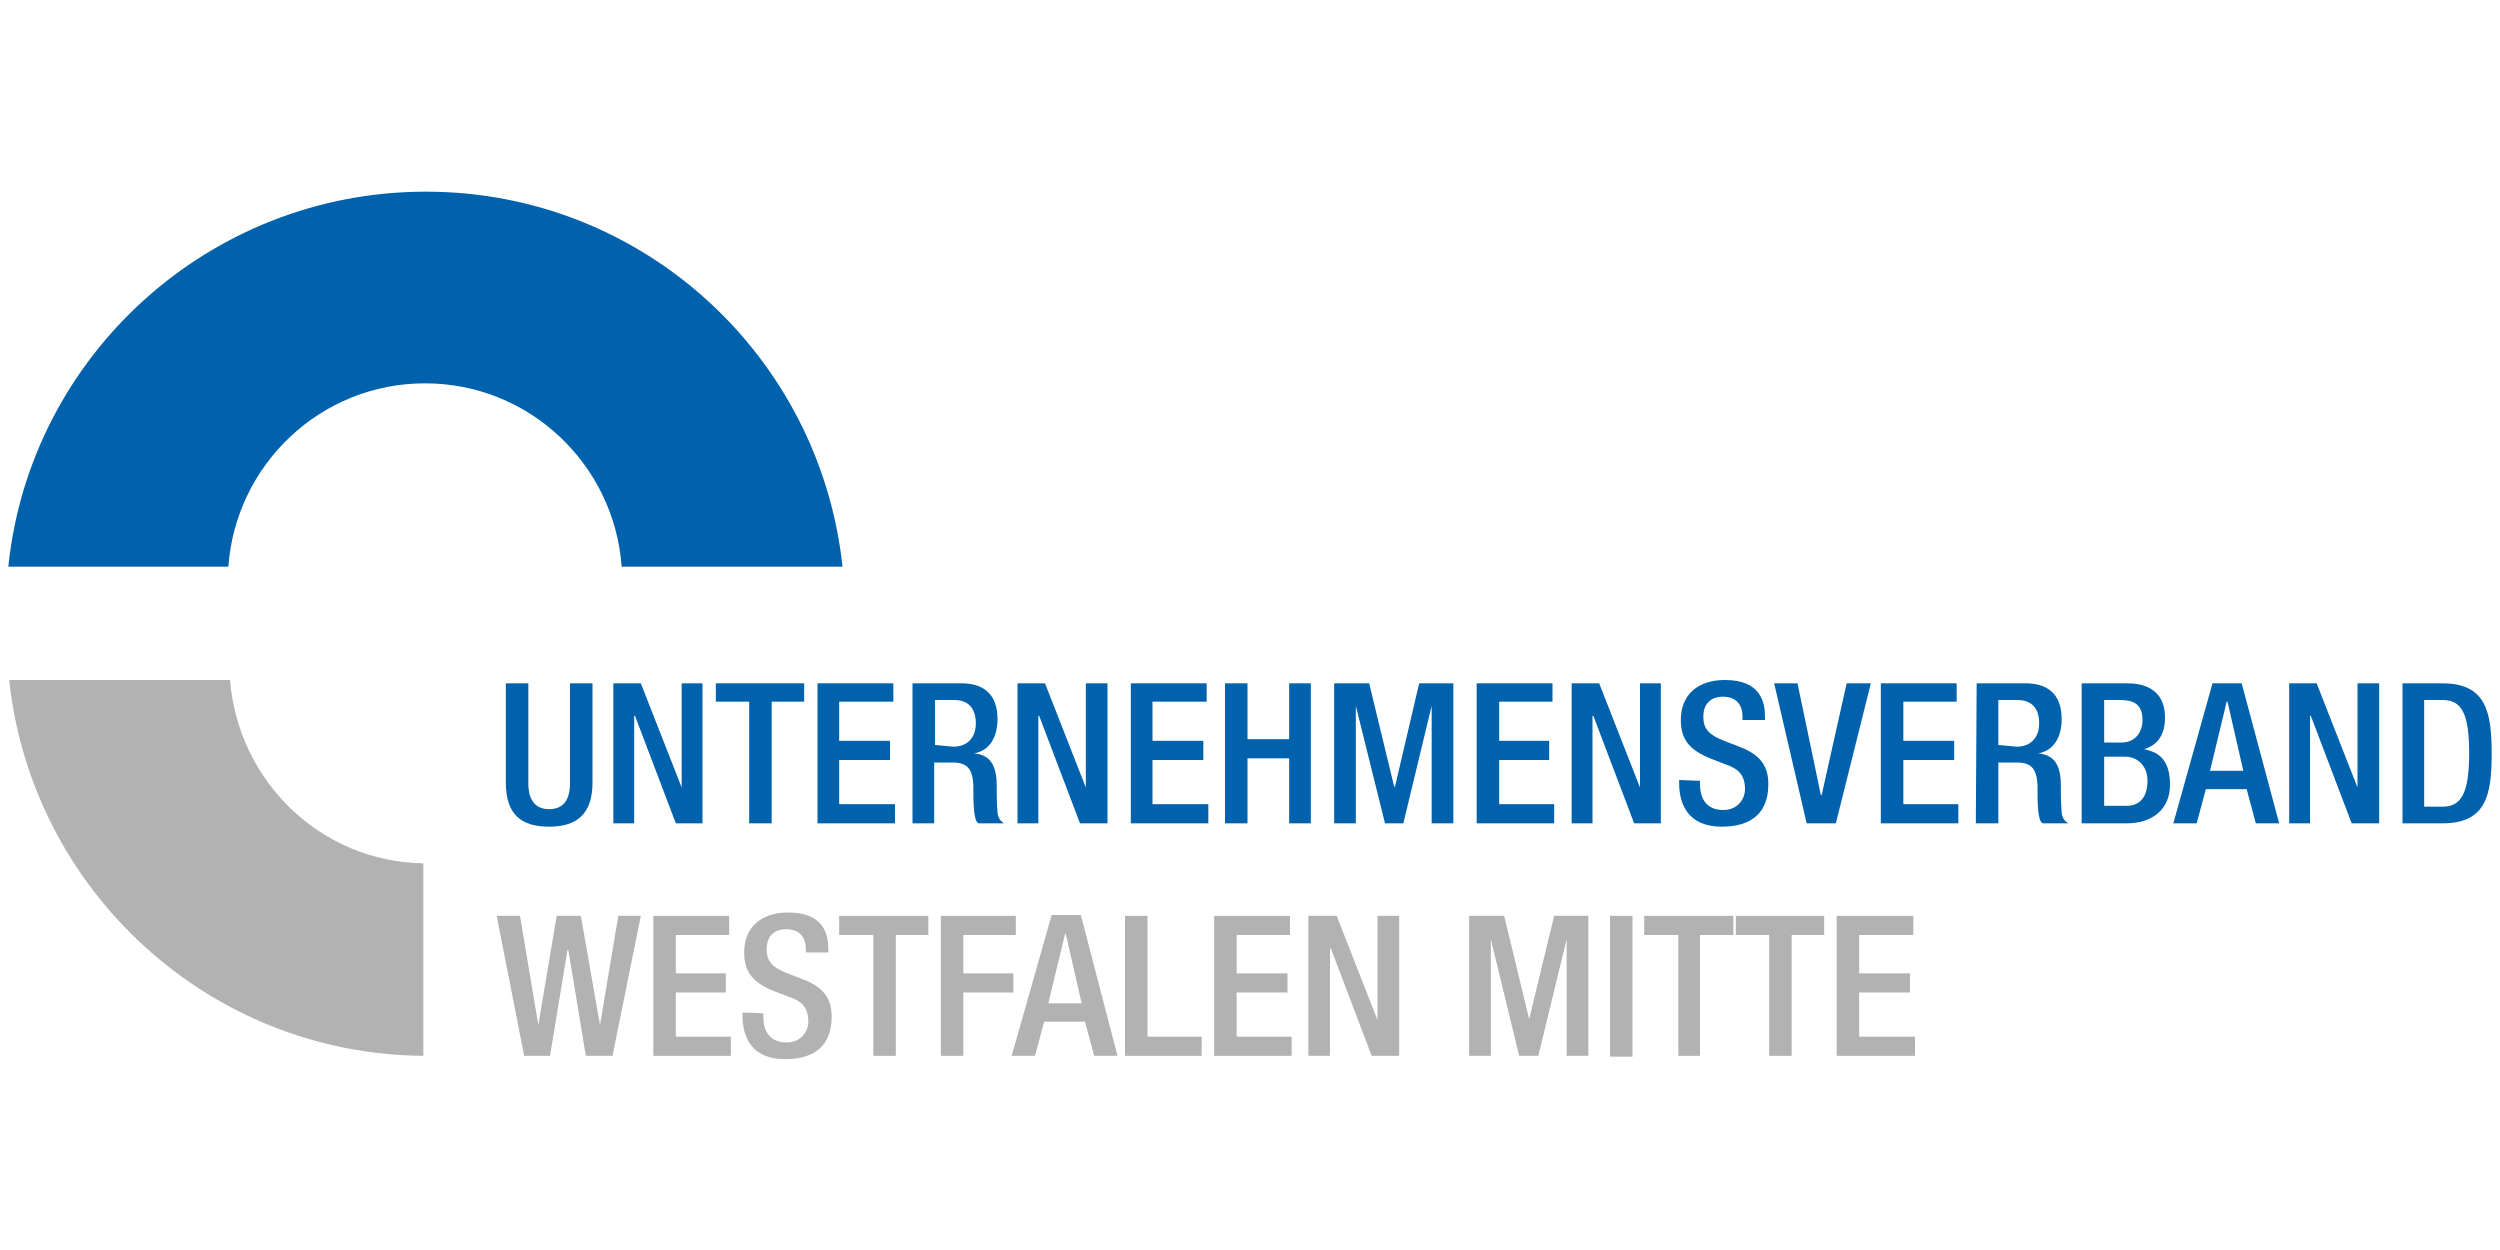 <?xml version="1.0" encoding="UTF-8"?>
<svg xmlns="http://www.w3.org/2000/svg" xmlns:xlink="http://www.w3.org/1999/xlink" version="1.1" id="Ebene_1" x="0px" y="0px" viewBox="0 0 300 150" style="enable-background:new 0 0 300 150;" xml:space="preserve">
<style type="text/css">
	.st0{clip-path:url(#SVGID_00000036227643097402335170000007137861506580817817_);fill:#0061AD;}
	.st1{clip-path:url(#SVGID_00000116924074805817966800000017843782658081031815_);fill:#B2B2B2;}
	.st2{clip-path:url(#SVGID_00000155837116747958524590000000909388262246381966_);fill:#B2B2B2;}
	.st3{clip-path:url(#SVGID_00000175314163368732862530000004127785386937435564_);fill:#B2B2B2;}
	.st4{clip-path:url(#SVGID_00000085229521453434333370000011619174926831862950_);fill:#B2B2B2;}
	.st5{clip-path:url(#SVGID_00000059310906197677881380000012234375166670737798_);fill:#B2B2B2;}
	.st6{clip-path:url(#SVGID_00000029726500375141595520000011274371520201786281_);fill:#B2B2B2;}
	.st7{clip-path:url(#SVGID_00000065068608064263013750000003466211266125327243_);fill:#B2B2B2;}
	.st8{clip-path:url(#SVGID_00000146498623088368358590000016096187384340108955_);fill:#B2B2B2;}
	.st9{clip-path:url(#SVGID_00000033330402727517534690000002578539818709448592_);fill:#B2B2B2;}
	.st10{clip-path:url(#SVGID_00000175302241492970637270000002065279855459212469_);fill:#B2B2B2;}
	.st11{clip-path:url(#SVGID_00000175296605876402067650000006266600791436862085_);fill:#B2B2B2;}
	.st12{clip-path:url(#SVGID_00000113314351187332206530000007965362028608461208_);fill:#B2B2B2;}
	.st13{clip-path:url(#SVGID_00000139275932095572728780000006097555910166730397_);fill:#B2B2B2;}
	.st14{clip-path:url(#SVGID_00000068649088388700235670000009988189414557042605_);fill:#B2B2B2;}
	.st15{clip-path:url(#SVGID_00000033338365101777743470000017943395875147929998_);fill:#B2B2B2;}
	.st16{clip-path:url(#SVGID_00000134212833592058578780000005988814647221275013_);fill:#0061AD;}
	.st17{clip-path:url(#SVGID_00000114775975429787699920000012161787709527165101_);fill:#0061AD;}
	.st18{clip-path:url(#SVGID_00000166640939042522974060000000323475112952937890_);fill:#0061AD;}
	.st19{clip-path:url(#SVGID_00000106826539095991559740000016512180548214927019_);fill:#0061AD;}
	.st20{clip-path:url(#SVGID_00000057134514424269155530000006405349057242125735_);fill:#0061AD;}
	.st21{clip-path:url(#SVGID_00000130640424726024651050000012855922937095948950_);fill:#0061AD;}
	.st22{clip-path:url(#SVGID_00000067212651251701022610000015744474117378126259_);fill:#0061AD;}
	.st23{clip-path:url(#SVGID_00000141416368141608583210000009976159778277590937_);fill:#0061AD;}
	.st24{clip-path:url(#SVGID_00000122685171918832863510000004290780651213337274_);fill:#0061AD;}
	.st25{clip-path:url(#SVGID_00000038384638000090014310000009778805061818495876_);fill:#0061AD;}
	.st26{clip-path:url(#SVGID_00000042730617116952119610000015824800430536965303_);fill:#0061AD;}
	.st27{clip-path:url(#SVGID_00000129890740455094130380000018326284315963220655_);fill:#0061AD;}
	.st28{clip-path:url(#SVGID_00000139268531771539897660000008311067413578684813_);fill:#0061AD;}
	.st29{clip-path:url(#SVGID_00000152959909750482759470000004610730474749148083_);fill:#0061AD;}
	.st30{clip-path:url(#SVGID_00000134229808868401835130000010708706910834350736_);fill:#0061AD;}
	.st31{clip-path:url(#SVGID_00000078018189117138037670000017228462449794724228_);fill:#0061AD;}
	.st32{clip-path:url(#SVGID_00000044870668563931482750000004394435966889651338_);fill:#0061AD;}
	.st33{clip-path:url(#SVGID_00000067916680952030514090000007851969128592865421_);fill:#0061AD;}
	.st34{clip-path:url(#SVGID_00000108996707156408670160000001702257939856903302_);fill:#0061AD;}
</style>
<g>
	<g>
		<defs>
			<rect id="SVGID_1_" x="1" y="23" width="298" height="104.1"></rect>
		</defs>
		<clipPath id="SVGID_00000166661889093615256370000010128530356323154326_">
			<use xlink:href="#SVGID_1_" style="overflow:visible;"></use>
		</clipPath>
		<path style="clip-path:url(#SVGID_00000166661889093615256370000010128530356323154326_);fill:#0061AD;" d="M1,68    C3.6,42.7,25.1,23,51.1,23S98.4,42.7,101.1,68H74.6c-0.9-12.3-11.1-22-23.6-22s-22.7,9.7-23.6,22H1z"></path>
	</g>
	<g>
		<defs>
			<rect id="SVGID_00000145778089460869532610000013430353265734961854_" x="1" y="23" width="298" height="104.1"></rect>
		</defs>
		<clipPath id="SVGID_00000141453080352910295050000007486042241122262198_">
			<use xlink:href="#SVGID_00000145778089460869532610000013430353265734961854_" style="overflow:visible;"></use>
		</clipPath>
		<path style="clip-path:url(#SVGID_00000141453080352910295050000007486042241122262198_);fill:#B2B2B2;" d="M50.8,126.7    c-25.8-0.2-47-19.9-49.7-45.1h26.5c1,12.2,10.9,21.8,23.2,22V126.7z"></path>
	</g>
	<g>
		<defs>
			<rect id="SVGID_00000092439767828930862050000014798613777616716707_" x="1" y="23" width="298" height="104.1"></rect>
		</defs>
		<clipPath id="SVGID_00000147921030466937294540000004985202244109243313_">
			<use xlink:href="#SVGID_00000092439767828930862050000014798613777616716707_" style="overflow:visible;"></use>
		</clipPath>
		<polygon style="clip-path:url(#SVGID_00000147921030466937294540000004985202244109243313_);fill:#B2B2B2;" points="62.9,126.7     66,126.7 68.1,114 68.2,114 70.3,126.7 73.5,126.7 76.9,109.9 74.2,109.9 72,123 72,123 69.7,109.9 66.8,109.9 64.6,123 64.6,123     62.4,109.9 59.6,109.9   "></polygon>
	</g>
	<g>
		<defs>
			<rect id="SVGID_00000168816599657157232800000012927255321352482456_" x="1" y="23" width="298" height="104.1"></rect>
		</defs>
		<clipPath id="SVGID_00000108306786624251646590000016476874343657395118_">
			<use xlink:href="#SVGID_00000168816599657157232800000012927255321352482456_" style="overflow:visible;"></use>
		</clipPath>
		<polygon style="clip-path:url(#SVGID_00000108306786624251646590000016476874343657395118_);fill:#B2B2B2;" points="78.4,126.7     87.7,126.7 87.7,124.4 81.1,124.4 81.1,119.1 87.1,119.1 87.1,116.8 81.1,116.8 81.1,112.2 87.5,112.2 87.5,109.9 78.4,109.9       "></polygon>
	</g>
	<g>
		<defs>
			<rect id="SVGID_00000097465523410265393820000002010782885153724319_" x="1" y="23" width="298" height="104.1"></rect>
		</defs>
		<clipPath id="SVGID_00000024690544870945804390000005291227717220619156_">
			<use xlink:href="#SVGID_00000097465523410265393820000002010782885153724319_" style="overflow:visible;"></use>
		</clipPath>
		<path style="clip-path:url(#SVGID_00000024690544870945804390000005291227717220619156_);fill:#B2B2B2;" d="M89.1,121.5v0.4    c0,2.4,1,5.2,5.1,5.2c3.4,0,5.6-1.5,5.6-5.1c0-2.3-1.1-3.6-3.5-4.5l-1.8-0.7c-1.8-0.7-2.5-1.4-2.5-2.9c0-1.8,1.2-2.4,2.3-2.4    c1.6,0,2.4,0.9,2.4,2.4v0.4h2.7v-0.4c0-1.7-0.5-4.4-4.8-4.4c-3.2,0-5.3,1.7-5.3,4.8c0,2.4,1.1,3.6,3.5,4.6l1.8,0.7    c1.5,0.5,2.4,1.2,2.4,3c0,1.2-0.9,2.5-2.6,2.5c-1.8,0-2.8-1.1-2.8-3.1v-0.4L89.1,121.5L89.1,121.5z"></path>
	</g>
	<g>
		<defs>
			<rect id="SVGID_00000055672245158761580950000017253049995485498246_" x="1" y="23" width="298" height="104.1"></rect>
		</defs>
		<clipPath id="SVGID_00000022525802097661677750000001269439885623249040_">
			<use xlink:href="#SVGID_00000055672245158761580950000017253049995485498246_" style="overflow:visible;"></use>
		</clipPath>
		<polygon style="clip-path:url(#SVGID_00000022525802097661677750000001269439885623249040_);fill:#B2B2B2;" points="104.8,126.7     107.5,126.7 107.5,112.2 111.4,112.2 111.4,109.9 100.7,109.9 100.7,112.2 104.8,112.2   "></polygon>
	</g>
	<g>
		<defs>
			<rect id="SVGID_00000182511004786196505250000007764751496508295356_" x="1" y="23" width="298" height="104.1"></rect>
		</defs>
		<clipPath id="SVGID_00000111879782939502508780000001545357515310950801_">
			<use xlink:href="#SVGID_00000182511004786196505250000007764751496508295356_" style="overflow:visible;"></use>
		</clipPath>
		<polygon style="clip-path:url(#SVGID_00000111879782939502508780000001545357515310950801_);fill:#B2B2B2;" points="112.9,126.7     115.6,126.7 115.6,119.1 121.6,119.1 121.6,116.8 115.6,116.8 115.6,112.2 121.9,112.2 121.9,109.9 112.9,109.9   "></polygon>
	</g>
	<g>
		<defs>
			<rect id="SVGID_00000183961429991398735310000009544020146627512989_" x="1" y="23" width="298" height="104.1"></rect>
		</defs>
		<clipPath id="SVGID_00000084487552133998022030000018403224308909958016_">
			<use xlink:href="#SVGID_00000183961429991398735310000009544020146627512989_" style="overflow:visible;"></use>
		</clipPath>
		<path style="clip-path:url(#SVGID_00000084487552133998022030000018403224308909958016_);fill:#B2B2B2;" d="M121.4,126.7h2.8    l1.1-4.1h4.9l1.1,4.1h2.8l-4.4-16.9h-3.5L121.4,126.7z M125.8,120.4l2-8.3h0.1l1.9,8.3H125.8z"></path>
	</g>
	<g>
		<defs>
			<rect id="SVGID_00000174562456616748795450000003989748665756256160_" x="1" y="23" width="298" height="104.1"></rect>
		</defs>
		<clipPath id="SVGID_00000050647297376694391250000009658371401091668352_">
			<use xlink:href="#SVGID_00000174562456616748795450000003989748665756256160_" style="overflow:visible;"></use>
		</clipPath>
		<polygon style="clip-path:url(#SVGID_00000050647297376694391250000009658371401091668352_);fill:#B2B2B2;" points="135,126.7     144.2,126.7 144.2,124.4 137.7,124.4 137.7,109.9 135,109.9   "></polygon>
	</g>
	<g>
		<defs>
			<rect id="SVGID_00000081625778708543474500000004591009794482737554_" x="1" y="23" width="298" height="104.1"></rect>
		</defs>
		<clipPath id="SVGID_00000023279471230023482140000015122030998899756467_">
			<use xlink:href="#SVGID_00000081625778708543474500000004591009794482737554_" style="overflow:visible;"></use>
		</clipPath>
		<polygon style="clip-path:url(#SVGID_00000023279471230023482140000015122030998899756467_);fill:#B2B2B2;" points="145.7,126.7     155,126.7 155,124.4 148.4,124.4 148.4,119.1 154.5,119.1 154.5,116.8 148.4,116.8 148.4,112.2 154.8,112.2 154.8,109.9     145.7,109.9   "></polygon>
	</g>
	<g>
		<defs>
			<rect id="SVGID_00000123438645750588563990000003431170524189364638_" x="1" y="23" width="298" height="104.1"></rect>
		</defs>
		<clipPath id="SVGID_00000145740059636031240670000008770338149582812546_">
			<use xlink:href="#SVGID_00000123438645750588563990000003431170524189364638_" style="overflow:visible;"></use>
		</clipPath>
		<polygon style="clip-path:url(#SVGID_00000145740059636031240670000008770338149582812546_);fill:#B2B2B2;" points="157,126.7     159.6,126.7 159.6,113.8 159.7,113.8 164.6,126.7 167.9,126.7 167.9,109.9 165.3,109.9 165.3,122.4 165.3,122.4 160.4,109.9     157,109.9   "></polygon>
	</g>
	<g>
		<defs>
			<rect id="SVGID_00000122703505962038682370000001973065911904499853_" x="1" y="23" width="298" height="104.1"></rect>
		</defs>
		<clipPath id="SVGID_00000078031239871941639870000000749394109170477452_">
			<use xlink:href="#SVGID_00000122703505962038682370000001973065911904499853_" style="overflow:visible;"></use>
		</clipPath>
		<polygon style="clip-path:url(#SVGID_00000078031239871941639870000000749394109170477452_);fill:#B2B2B2;" points="176.3,126.7     178.9,126.7 178.9,112.7 178.9,112.7 182.3,126.7 184.6,126.7 188,112.7 188,112.7 188,126.7 190.6,126.7 190.6,109.9     186.5,109.9 183.5,122.3 183.5,122.3 180.5,109.9 176.3,109.9   "></polygon>
	</g>
	<g>
		<defs>
			<rect id="SVGID_00000083794832148572212220000015152735069026536843_" x="1" y="23" width="298" height="104.1"></rect>
		</defs>
		<clipPath id="SVGID_00000129892350487464346710000000304632293915319698_">
			<use xlink:href="#SVGID_00000083794832148572212220000015152735069026536843_" style="overflow:visible;"></use>
		</clipPath>
		
			<rect x="193.2" y="109.9" style="clip-path:url(#SVGID_00000129892350487464346710000000304632293915319698_);fill:#B2B2B2;" width="2.7" height="16.9"></rect>
	</g>
	<g>
		<defs>
			<rect id="SVGID_00000168808209011949766590000018195928947922494371_" x="1" y="23" width="298" height="104.1"></rect>
		</defs>
		<clipPath id="SVGID_00000154402897184437341460000018263528802757014435_">
			<use xlink:href="#SVGID_00000168808209011949766590000018195928947922494371_" style="overflow:visible;"></use>
		</clipPath>
		<polygon style="clip-path:url(#SVGID_00000154402897184437341460000018263528802757014435_);fill:#B2B2B2;" points="201.4,126.7     204,126.7 204,112.2 208,112.2 208,109.9 197.3,109.9 197.3,112.2 201.4,112.2   "></polygon>
	</g>
	<g>
		<defs>
			<rect id="SVGID_00000096756242698244323990000009507610971006967204_" x="1" y="23" width="298" height="104.1"></rect>
		</defs>
		<clipPath id="SVGID_00000077297435280764755330000004939440766533607816_">
			<use xlink:href="#SVGID_00000096756242698244323990000009507610971006967204_" style="overflow:visible;"></use>
		</clipPath>
		<polygon style="clip-path:url(#SVGID_00000077297435280764755330000004939440766533607816_);fill:#B2B2B2;" points="212.3,126.7     215,126.7 215,112.2 218.9,112.2 218.9,109.9 208.3,109.9 208.3,112.2 212.3,112.2   "></polygon>
	</g>
	<g>
		<defs>
			<rect id="SVGID_00000078766146967690923430000001386992807518429364_" x="1" y="23" width="298" height="104.1"></rect>
		</defs>
		<clipPath id="SVGID_00000180347968401026569200000007337343966383400577_">
			<use xlink:href="#SVGID_00000078766146967690923430000001386992807518429364_" style="overflow:visible;"></use>
		</clipPath>
		<polygon style="clip-path:url(#SVGID_00000180347968401026569200000007337343966383400577_);fill:#B2B2B2;" points="220.4,126.7     229.8,126.7 229.8,124.4 223.1,124.4 223.1,119.1 229.2,119.1 229.2,116.8 223.1,116.8 223.1,112.2 229.6,112.2 229.6,109.9     220.4,109.9   "></polygon>
	</g>
	<g>
		<defs>
			<rect id="SVGID_00000056417039797049089800000011303493849491134906_" x="1" y="23" width="298" height="104.1"></rect>
		</defs>
		<clipPath id="SVGID_00000029757256589688287700000014049983338942671488_">
			<use xlink:href="#SVGID_00000056417039797049089800000011303493849491134906_" style="overflow:visible;"></use>
		</clipPath>
		<path style="clip-path:url(#SVGID_00000029757256589688287700000014049983338942671488_);fill:#0061AD;" d="M60.7,82v11.9    c0,3.9,1.9,5.3,5.2,5.3c3.2,0,5.2-1.4,5.2-5.3V82h-2.7V94c0,2.1-0.9,3.1-2.5,3.1s-2.5-1-2.5-3.1V82H60.7z"></path>
	</g>
	<g>
		<defs>
			<rect id="SVGID_00000182511927774336222830000007589475619900435116_" x="1" y="23" width="298" height="104.1"></rect>
		</defs>
		<clipPath id="SVGID_00000159471607086310308580000006576485268966732687_">
			<use xlink:href="#SVGID_00000182511927774336222830000007589475619900435116_" style="overflow:visible;"></use>
		</clipPath>
		<polygon style="clip-path:url(#SVGID_00000159471607086310308580000006576485268966732687_);fill:#0061AD;" points="73.6,98.8     76.1,98.8 76.1,85.9 76.2,85.9 81.1,98.8 84.3,98.8 84.3,82 81.8,82 81.8,94.5 81.8,94.5 76.9,82 73.6,82   "></polygon>
	</g>
	<g>
		<defs>
			<rect id="SVGID_00000041974720540955284320000005004192886556147586_" x="1" y="23" width="298" height="104.1"></rect>
		</defs>
		<clipPath id="SVGID_00000080894458242976113470000012099061924902654123_">
			<use xlink:href="#SVGID_00000041974720540955284320000005004192886556147586_" style="overflow:visible;"></use>
		</clipPath>
		<polygon style="clip-path:url(#SVGID_00000080894458242976113470000012099061924902654123_);fill:#0061AD;" points="89.9,98.8     92.6,98.8 92.6,84.2 96.5,84.2 96.5,82 85.9,82 85.9,84.2 89.9,84.2   "></polygon>
	</g>
	<g>
		<defs>
			<rect id="SVGID_00000056392633218807708590000007526020121813055674_" x="1" y="23" width="298" height="104.1"></rect>
		</defs>
		<clipPath id="SVGID_00000158022933113777560470000012489944641414512273_">
			<use xlink:href="#SVGID_00000056392633218807708590000007526020121813055674_" style="overflow:visible;"></use>
		</clipPath>
		<polygon style="clip-path:url(#SVGID_00000158022933113777560470000012489944641414512273_);fill:#0061AD;" points="98.1,98.8     107.4,98.8 107.4,96.5 100.7,96.5 100.7,91.2 106.8,91.2 106.8,88.9 100.7,88.9 100.7,84.2 107.2,84.2 107.2,82 98.1,82   "></polygon>
	</g>
	<g>
		<defs>
			<rect id="SVGID_00000127014164873613138740000004131417434252834467_" x="1" y="23" width="298" height="104.1"></rect>
		</defs>
		<clipPath id="SVGID_00000114782614277255531070000007030019615482676135_">
			<use xlink:href="#SVGID_00000127014164873613138740000004131417434252834467_" style="overflow:visible;"></use>
		</clipPath>
		<path style="clip-path:url(#SVGID_00000114782614277255531070000007030019615482676135_);fill:#0061AD;" d="M112.2,89.4V84h2.3    c1.7,0,2.6,1,2.6,2.8c0,1.7-1,2.8-2.7,2.8L112.2,89.4L112.2,89.4z M109.4,98.8h2.7v-7.3h2.2c1.8,0,2.4,0.8,2.5,2.7    c0,1.2,0,2.2,0.1,3.2c0.1,0.7,0.2,1.2,0.5,1.4h3.1c-0.4-0.2-0.8-0.7-0.8-1.4c-0.1-1.1-0.1-2.3-0.1-3.5c-0.1-2.4-1-3.3-2.7-3.5l0,0    c1.8-0.3,2.8-1.9,2.8-4.1c0-3.2-1.9-4.3-4.3-4.3h-5.9V98.8z"></path>
	</g>
	<g>
		<defs>
			<rect id="SVGID_00000098215948058010762440000018208758341681187490_" x="1" y="23" width="298" height="104.1"></rect>
		</defs>
		<clipPath id="SVGID_00000005975917537977620250000013127008528971205504_">
			<use xlink:href="#SVGID_00000098215948058010762440000018208758341681187490_" style="overflow:visible;"></use>
		</clipPath>
		<polygon style="clip-path:url(#SVGID_00000005975917537977620250000013127008528971205504_);fill:#0061AD;" points="122.1,98.8     124.6,98.8 124.6,85.9 124.7,85.9 129.6,98.8 132.9,98.8 132.9,82 130.3,82 130.3,94.5 130.3,94.5 125.4,82 122.1,82   "></polygon>
	</g>
	<g>
		<defs>
			<rect id="SVGID_00000177447371955677319030000016546739127419302064_" x="1" y="23" width="298" height="104.1"></rect>
		</defs>
		<clipPath id="SVGID_00000026133164143082650840000008661090681142047397_">
			<use xlink:href="#SVGID_00000177447371955677319030000016546739127419302064_" style="overflow:visible;"></use>
		</clipPath>
		<polygon style="clip-path:url(#SVGID_00000026133164143082650840000008661090681142047397_);fill:#0061AD;" points="135.7,98.8     145,98.8 145,96.5 138.3,96.5 138.3,91.2 144.4,91.2 144.4,88.9 138.3,88.9 138.3,84.2 144.8,84.2 144.8,82 135.7,82   "></polygon>
	</g>
	<g>
		<defs>
			<rect id="SVGID_00000076596182925257686550000013335948529364673458_" x="1" y="23" width="298" height="104.1"></rect>
		</defs>
		<clipPath id="SVGID_00000105391410953925606730000010580422163924201918_">
			<use xlink:href="#SVGID_00000076596182925257686550000013335948529364673458_" style="overflow:visible;"></use>
		</clipPath>
		<polygon style="clip-path:url(#SVGID_00000105391410953925606730000010580422163924201918_);fill:#0061AD;" points="147,98.8     149.7,98.8 149.7,91 154.7,91 154.7,98.8 157.3,98.8 157.3,82 154.7,82 154.7,88.7 149.7,88.7 149.7,82 147,82   "></polygon>
	</g>
	<g>
		<defs>
			<rect id="SVGID_00000013192794655550570310000002609011162850960535_" x="1" y="23" width="298" height="104.1"></rect>
		</defs>
		<clipPath id="SVGID_00000101072204013940487130000013458712070474947744_">
			<use xlink:href="#SVGID_00000013192794655550570310000002609011162850960535_" style="overflow:visible;"></use>
		</clipPath>
		<polygon style="clip-path:url(#SVGID_00000101072204013940487130000013458712070474947744_);fill:#0061AD;" points="160.1,98.8     162.7,98.8 162.7,84.7 162.7,84.7 166.2,98.8 168.4,98.8 171.8,84.7 171.8,84.7 171.8,98.8 174.4,98.8 174.4,82 170.3,82     167.4,94.4 167.3,94.4 164.3,82 160.1,82   "></polygon>
	</g>
	<g>
		<defs>
			<rect id="SVGID_00000058589804437431520810000000431062930968371099_" x="1" y="23" width="298" height="104.1"></rect>
		</defs>
		<clipPath id="SVGID_00000129188676436780802400000003729696098201520770_">
			<use xlink:href="#SVGID_00000058589804437431520810000000431062930968371099_" style="overflow:visible;"></use>
		</clipPath>
		<polygon style="clip-path:url(#SVGID_00000129188676436780802400000003729696098201520770_);fill:#0061AD;" points="177.2,98.8     186.5,98.8 186.5,96.5 179.9,96.5 179.9,91.2 185.9,91.2 185.9,88.9 179.9,88.9 179.9,84.2 186.3,84.2 186.3,82 177.2,82   "></polygon>
	</g>
	<g>
		<defs>
			<rect id="SVGID_00000086661975057738954950000006014358094704804497_" x="1" y="23" width="298" height="104.1"></rect>
		</defs>
		<clipPath id="SVGID_00000024696902372123504280000000817180658054161027_">
			<use xlink:href="#SVGID_00000086661975057738954950000006014358094704804497_" style="overflow:visible;"></use>
		</clipPath>
		<polygon style="clip-path:url(#SVGID_00000024696902372123504280000000817180658054161027_);fill:#0061AD;" points="188.6,98.8     191.1,98.8 191.1,85.9 191.2,85.9 196.1,98.8 199.3,98.8 199.3,82 196.8,82 196.8,94.5 196.8,94.5 191.9,82 188.6,82   "></polygon>
	</g>
	<g>
		<defs>
			<rect id="SVGID_00000112607557436457744120000001997303138774642326_" x="1" y="23" width="298" height="104.1"></rect>
		</defs>
		<clipPath id="SVGID_00000084526925783943927610000010187330502786156967_">
			<use xlink:href="#SVGID_00000112607557436457744120000001997303138774642326_" style="overflow:visible;"></use>
		</clipPath>
		<path style="clip-path:url(#SVGID_00000084526925783943927610000010187330502786156967_);fill:#0061AD;" d="M201.5,93.6v0.4    c0,2.4,1,5.2,5.1,5.2c3.4,0,5.6-1.5,5.6-5.1c0-2.3-1.1-3.6-3.5-4.5l-1.8-0.7c-1.8-0.7-2.5-1.4-2.5-2.9c0-1.8,1.2-2.4,2.3-2.4    c1.6,0,2.4,0.9,2.4,2.4v0.4h2.7V86c0-1.7-0.5-4.4-4.8-4.4c-3.2,0-5.3,1.7-5.3,4.8c0,2.4,1.1,3.6,3.5,4.6l1.8,0.7    c1.5,0.5,2.4,1.2,2.4,3c0,1.2-0.9,2.5-2.6,2.5c-1.8,0-2.8-1.1-2.8-3.1v-0.4L201.5,93.6L201.5,93.6z"></path>
	</g>
	<g>
		<defs>
			<rect id="SVGID_00000016045172742049780400000007643506610301447357_" x="1" y="23" width="298" height="104.1"></rect>
		</defs>
		<clipPath id="SVGID_00000170997184037958671620000014652492304996857532_">
			<use xlink:href="#SVGID_00000016045172742049780400000007643506610301447357_" style="overflow:visible;"></use>
		</clipPath>
		<polygon style="clip-path:url(#SVGID_00000170997184037958671620000014652492304996857532_);fill:#0061AD;" points="216.8,98.8     220.3,98.8 224.5,82 221.6,82 218.6,95.4 218.5,95.4 215.7,82 212.9,82   "></polygon>
	</g>
	<g>
		<defs>
			<rect id="SVGID_00000000937770348386083450000009178975060776175791_" x="1" y="23" width="298" height="104.1"></rect>
		</defs>
		<clipPath id="SVGID_00000018232729391723332780000010355835248461372602_">
			<use xlink:href="#SVGID_00000000937770348386083450000009178975060776175791_" style="overflow:visible;"></use>
		</clipPath>
		<polygon style="clip-path:url(#SVGID_00000018232729391723332780000010355835248461372602_);fill:#0061AD;" points="225.7,98.8     235,98.8 235,96.5 228.4,96.5 228.4,91.2 234.5,91.2 234.5,88.9 228.4,88.9 228.4,84.2 234.8,84.2 234.8,82 225.7,82   "></polygon>
	</g>
	<g>
		<defs>
			<rect id="SVGID_00000098904324059602230490000003372385424840386181_" x="1" y="23" width="298" height="104.1"></rect>
		</defs>
		<clipPath id="SVGID_00000149371805905595180710000009037488789981638581_">
			<use xlink:href="#SVGID_00000098904324059602230490000003372385424840386181_" style="overflow:visible;"></use>
		</clipPath>
		<path style="clip-path:url(#SVGID_00000149371805905595180710000009037488789981638581_);fill:#0061AD;" d="M239.8,89.4V84h2.3    c1.7,0,2.6,1,2.6,2.8c0,1.7-1,2.8-2.7,2.8L239.8,89.4L239.8,89.4z M237.1,98.8h2.7v-7.3h2.2c1.8,0,2.4,0.8,2.5,2.7    c0,1.2,0,2.2,0.1,3.2c0.1,0.7,0.2,1.2,0.5,1.4h3.1c-0.4-0.2-0.8-0.7-0.8-1.4c-0.1-1.1-0.1-2.3-0.1-3.5c-0.1-2.4-1-3.3-2.7-3.5l0,0    c1.8-0.3,2.8-1.9,2.8-4.1c0-3.2-1.9-4.3-4.3-4.3h-5.9L237.1,98.8L237.1,98.8z"></path>
	</g>
	<g>
		<defs>
			<rect id="SVGID_00000104666113749081264670000003943917783608601481_" x="1" y="23" width="298" height="104.1"></rect>
		</defs>
		<clipPath id="SVGID_00000129901148373371617930000017762236337158673561_">
			<use xlink:href="#SVGID_00000104666113749081264670000003943917783608601481_" style="overflow:visible;"></use>
		</clipPath>
		<path style="clip-path:url(#SVGID_00000129901148373371617930000017762236337158673561_);fill:#0061AD;" d="M249.8,98.8h5.4    c3.2,0,5.2-1.8,5.2-4.6c0-2.9-1.2-3.9-3.1-4.3l0,0c1.6-0.5,2.5-1.7,2.5-3.8c0-3-2-4.1-4.5-4.1h-5.5L249.8,98.8L249.8,98.8z     M252.5,96.7v-5.9h2.5c1.5,0,2.7,1.1,2.7,2.9c0,1.9-0.9,3-2.5,3H252.5z M252.5,89.1V84h1.9c1.5,0,2.7,0.4,2.7,2.4    c0,1.5-0.9,2.7-2.5,2.7H252.5z"></path>
	</g>
	<g>
		<defs>
			<rect id="SVGID_00000071517221426744175790000004730686611538783403_" x="1" y="23" width="298" height="104.1"></rect>
		</defs>
		<clipPath id="SVGID_00000179640319548280791250000001101564319125323399_">
			<use xlink:href="#SVGID_00000071517221426744175790000004730686611538783403_" style="overflow:visible;"></use>
		</clipPath>
		<path style="clip-path:url(#SVGID_00000179640319548280791250000001101564319125323399_);fill:#0061AD;" d="M260.8,98.8h2.8    l1.1-4.1h4.9l1.1,4.1h2.8L269,82h-3.5L260.8,98.8z M265.2,92.5l2-8.3h0.1l1.9,8.3H265.2z"></path>
	</g>
	<g>
		<defs>
			<rect id="SVGID_00000041290987095518383070000009541057397232302776_" x="1" y="23" width="298" height="104.1"></rect>
		</defs>
		<clipPath id="SVGID_00000096033659437378475360000015875309191443956665_">
			<use xlink:href="#SVGID_00000041290987095518383070000009541057397232302776_" style="overflow:visible;"></use>
		</clipPath>
		<polygon style="clip-path:url(#SVGID_00000096033659437378475360000015875309191443956665_);fill:#0061AD;" points="274.7,98.8     277.2,98.8 277.2,85.9 277.3,85.9 282.2,98.8 285.5,98.8 285.5,82 282.9,82 282.9,94.5 282.9,94.5 278,82 274.7,82   "></polygon>
	</g>
	<g>
		<defs>
			<rect id="SVGID_00000151506689241848077460000010778214166665043349_" x="1" y="23" width="298" height="104.1"></rect>
		</defs>
		<clipPath id="SVGID_00000088094626709832439370000005391636127900101800_">
			<use xlink:href="#SVGID_00000151506689241848077460000010778214166665043349_" style="overflow:visible;"></use>
		</clipPath>
		<path style="clip-path:url(#SVGID_00000088094626709832439370000005391636127900101800_);fill:#0061AD;" d="M288.3,98.8h4.8    c5.3,0,5.9-3.5,5.9-8.4c0-5-0.7-8.4-5.9-8.4h-4.8V98.8z M290.9,84h2.2c2.3,0,3.2,1.6,3.2,6.4c0,4.9-1,6.4-3.2,6.4h-2.2V84z"></path>
	</g>
</g>
</svg>
